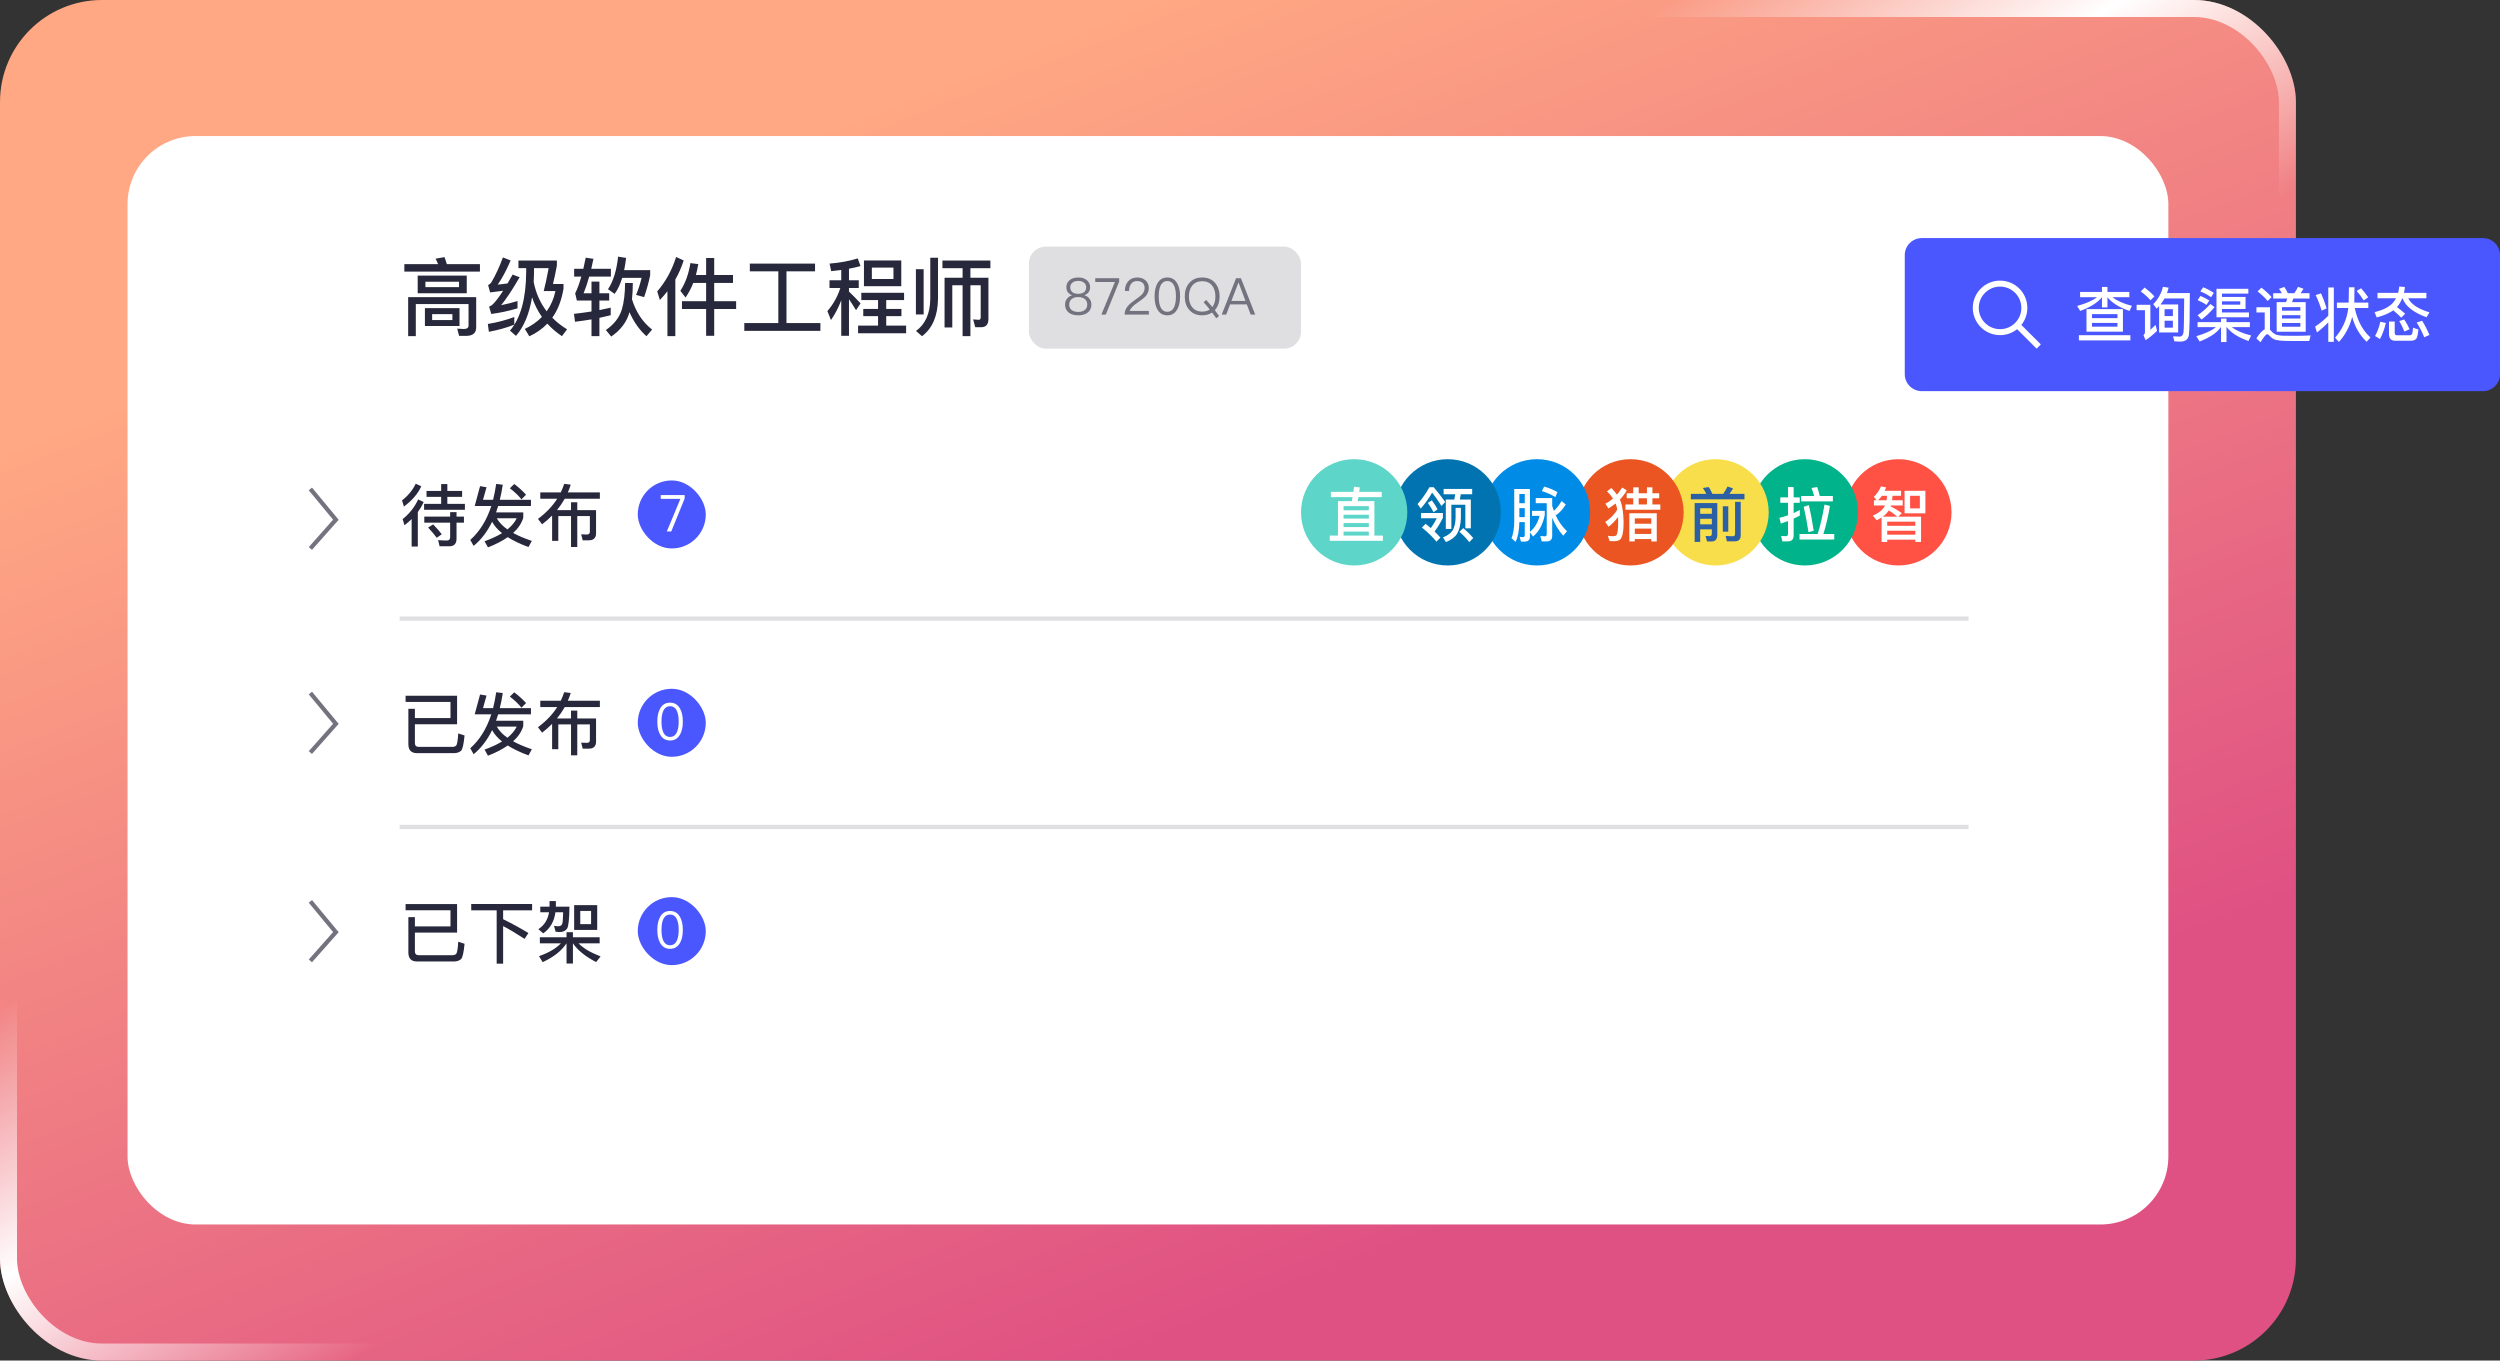 <svg width="588" height="320" viewBox="0 0 588 320" fill="none" xmlns="http://www.w3.org/2000/svg">
<rect x="0" y="0" width="588" height="320" fill="#333333" stroke="none"/>
<rect width="540" height="320" rx="24" fill="url(#paint0_linear)"/>
<rect x="2" y="2" width="536" height="316" rx="22" stroke="url(#paint1_linear)" stroke-width="4"/>
<rect x="30" y="32" width="480" height="256" rx="16" fill="white"/>
<path d="M107.504 170.352V163.632H95.392V165.088H105.952V168.896H97.584V166.704H96.048V175.024C96.048 176.432 96.72 177.136 98.08 177.136H106.912C107.568 177.104 108.08 176.912 108.464 176.56C108.8 176.192 109.072 174.992 109.264 172.976L107.776 172.496C107.68 174.176 107.52 175.136 107.264 175.376C107.04 175.568 106.768 175.664 106.48 175.664H98.496C97.888 175.664 97.584 175.36 97.584 174.752V170.352H107.504ZM111.648 168.016H115.552C114.464 171.376 112.816 174.032 110.608 175.984L111.392 177.392C113.136 175.984 114.592 174.096 115.744 171.728C116.256 172.672 117.04 173.568 118.08 174.4C116.944 175.088 115.568 175.728 113.968 176.304L114.768 177.744C116.608 177.024 118.16 176.224 119.424 175.344C120.736 176.176 122.368 176.96 124.304 177.664L125.088 176.224C123.376 175.648 121.904 175.024 120.688 174.352C121.872 173.296 122.656 172.112 123.072 170.8V169.52H116.672C116.832 169.04 117.008 168.544 117.168 168.016H124.88V166.56H117.552C117.824 165.456 118.064 164.272 118.256 163.008L116.704 162.816C116.512 164.128 116.272 165.376 115.968 166.56H113.6L114.432 163.6L112.912 163.344L111.648 168.016ZM116.848 170.896H121.536C121.088 171.824 120.352 172.704 119.344 173.52C118.208 172.72 117.376 171.84 116.848 170.896ZM120.944 162.832L119.92 163.84C121.104 164.752 122 165.616 122.64 166.448L123.728 165.36C122.976 164.512 122.048 163.664 120.944 162.832ZM134.304 167.136V168.976H131.008C131.68 168.144 132.288 167.248 132.832 166.304H141.088V164.816H133.552C133.808 164.24 134.032 163.632 134.24 162.992L132.704 162.8C132.48 163.472 132.208 164.144 131.888 164.816H127.072V166.304H131.056C129.936 168.064 128.416 169.648 126.528 171.04L127.504 172.32C128.352 171.68 129.136 170.992 129.856 170.256V176.208H131.312V170.384H134.304V177.648H135.776V170.384H138.736V174.08C138.736 174.496 138.496 174.72 138.032 174.72L136.688 174.672L137.056 176.08H138.512C139.632 176.08 140.192 175.52 140.192 174.416V168.976H135.776V167.136H134.304Z" fill="#28283C"/>
<path d="M107.504 219.352V212.632H95.392V214.088H105.952V217.896H97.584V215.704H96.048V224.024C96.048 225.432 96.72 226.136 98.08 226.136H106.912C107.568 226.104 108.08 225.912 108.464 225.56C108.8 225.192 109.072 223.992 109.264 221.976L107.776 221.496C107.68 223.176 107.52 224.136 107.264 224.376C107.04 224.568 106.768 224.664 106.48 224.664H98.496C97.888 224.664 97.584 224.36 97.584 223.752V219.352H107.504ZM110.832 212.616V214.104H116.816V226.648H118.336V217.816C119.68 218.504 121.36 219.512 123.376 220.824L124.288 219.448C122.272 218.232 120.288 217.144 118.336 216.2V214.104H125.152V212.616H110.832ZM135.04 212.888V218.728H140.464V212.888H135.04ZM139.024 217.352H136.48V214.248H139.024V217.352ZM129.248 211.928V213.256H127.072V214.568H129.136C128.848 216.312 128.016 217.64 126.624 218.536L127.76 219.528C129.376 218.408 130.336 216.76 130.64 214.568H132.448C132.432 216.056 132.352 216.968 132.224 217.32C132.096 217.672 131.76 217.848 131.232 217.864C130.992 217.832 130.688 217.8 130.304 217.768L130.688 219.144C131.04 219.192 131.328 219.224 131.584 219.224C132.448 219.224 133.04 218.936 133.392 218.376C133.728 217.816 133.904 216.104 133.936 213.256H130.736V211.928H129.248ZM126.976 220.44V221.864H131.936C130.784 223.08 129.056 224.088 126.768 224.888L127.632 226.296C130.192 225.128 132.064 223.656 133.248 221.864V226.616H134.752V221.864C135.84 223.48 137.648 224.952 140.208 226.28L141.264 224.952C138.896 224.04 137.168 223.016 136.064 221.864H141.04V220.44H134.752V219.256H133.248V220.44H126.976Z" fill="#28283C"/>
<path d="M94 195H463V194H94V195Z" fill="#DFDFE2"/>
<rect x="66" y="180" width="20" height="20" transform="rotate(-90 66 180)" fill="white"/>
<path d="M73 177L79 170.241L73 163" stroke="#737380"/>
<rect x="66" y="229" width="20" height="20" transform="rotate(-90 66 229)" fill="white"/>
<path d="M73 226L79 219.241L73 212" stroke="#737380"/>
<path d="M97.776 113.768C97.072 115.256 96 116.568 94.56 117.688L94.992 119.144C96.912 117.736 98.288 116.136 99.088 114.376L97.776 113.768ZM98.352 117.464C97.552 119.224 96.336 120.776 94.704 122.104L95.136 123.544C95.728 123.08 96.288 122.6 96.816 122.088V128.552H98.272V120.424C98.816 119.688 99.28 118.904 99.648 118.072L98.352 117.464ZM103.76 113.848V115.464H100.32V116.856H103.76V118.504H99.744V119.912H109.344V118.504H105.216V116.856H108.688V115.464H105.216V113.848H103.76ZM99.792 121.512V122.936H105.872V126.344C105.872 126.856 105.616 127.128 105.12 127.128C104.464 127.128 103.776 127.096 103.04 127.032L103.392 128.488H105.664C106.8 128.488 107.376 127.896 107.376 126.712V122.936H109.12V121.512H107.376V120.456H105.872V121.512H99.792ZM101.872 123.336L100.688 124.088C101.536 124.968 102.208 125.768 102.72 126.488L103.904 125.656C103.424 125 102.752 124.232 101.872 123.336ZM111.648 119.016H115.552C114.464 122.376 112.816 125.032 110.608 126.984L111.392 128.392C113.136 126.984 114.592 125.096 115.744 122.728C116.256 123.672 117.04 124.568 118.08 125.4C116.944 126.088 115.568 126.728 113.968 127.304L114.768 128.744C116.608 128.024 118.16 127.224 119.424 126.344C120.736 127.176 122.368 127.96 124.304 128.664L125.088 127.224C123.376 126.648 121.904 126.024 120.688 125.352C121.872 124.296 122.656 123.112 123.072 121.8V120.52H116.672C116.832 120.04 117.008 119.544 117.168 119.016H124.88V117.56H117.552C117.824 116.456 118.064 115.272 118.256 114.008L116.704 113.816C116.512 115.128 116.272 116.376 115.968 117.56H113.6L114.432 114.6L112.912 114.344L111.648 119.016ZM116.848 121.896H121.536C121.088 122.824 120.352 123.704 119.344 124.52C118.208 123.72 117.376 122.84 116.848 121.896ZM120.944 113.832L119.92 114.84C121.104 115.752 122 116.616 122.64 117.448L123.728 116.36C122.976 115.512 122.048 114.664 120.944 113.832ZM134.304 118.136V119.976H131.008C131.68 119.144 132.288 118.248 132.832 117.304H141.088V115.816H133.552C133.808 115.24 134.032 114.632 134.24 113.992L132.704 113.8C132.48 114.472 132.208 115.144 131.888 115.816H127.072V117.304H131.056C129.936 119.064 128.416 120.648 126.528 122.04L127.504 123.32C128.352 122.68 129.136 121.992 129.856 121.256V127.208H131.312V121.384H134.304V128.648H135.776V121.384H138.736V125.08C138.736 125.496 138.496 125.72 138.032 125.72L136.688 125.672L137.056 127.08H138.512C139.632 127.08 140.192 126.52 140.192 125.416V119.976H135.776V118.136H134.304Z" fill="#28283C"/>
<rect x="150" y="113" width="16" height="16" rx="8" fill="#4A57FF"/>
<path d="M155.408 116.432V117.332H160.028L156.836 125H157.88L161.036 117.236V116.432H155.408Z" fill="white"/>
<rect x="150" y="162" width="16" height="16" rx="8" fill="#4A57FF"/>
<path d="M157.6 165.264C156.568 165.264 155.8 165.708 155.284 166.62C154.828 167.388 154.6 168.42 154.6 169.716C154.6 171.012 154.828 172.044 155.284 172.812C155.8 173.712 156.568 174.168 157.6 174.168C158.62 174.168 159.388 173.712 159.916 172.812C160.372 172.044 160.6 171.012 160.6 169.716C160.6 168.42 160.372 167.388 159.916 166.62C159.388 165.708 158.62 165.264 157.6 165.264ZM157.6 166.104C158.368 166.104 158.92 166.512 159.256 167.34C159.496 167.916 159.628 168.708 159.628 169.716C159.628 170.712 159.496 171.504 159.256 172.092C158.92 172.908 158.368 173.328 157.6 173.328C156.832 173.328 156.28 172.908 155.944 172.092C155.704 171.504 155.584 170.712 155.584 169.716C155.584 168.708 155.704 167.916 155.944 167.34C156.28 166.512 156.832 166.104 157.6 166.104Z" fill="white"/>
<rect x="150" y="211" width="16" height="16" rx="8" fill="#4A57FF"/>
<path d="M157.6 214.264C156.568 214.264 155.8 214.708 155.284 215.62C154.828 216.388 154.6 217.42 154.6 218.716C154.6 220.012 154.828 221.044 155.284 221.812C155.8 222.712 156.568 223.168 157.6 223.168C158.62 223.168 159.388 222.712 159.916 221.812C160.372 221.044 160.6 220.012 160.6 218.716C160.6 217.42 160.372 216.388 159.916 215.62C159.388 214.708 158.62 214.264 157.6 214.264ZM157.6 215.104C158.368 215.104 158.92 215.512 159.256 216.34C159.496 216.916 159.628 217.708 159.628 218.716C159.628 219.712 159.496 220.504 159.256 221.092C158.92 221.908 158.368 222.328 157.6 222.328C156.832 222.328 156.28 221.908 155.944 221.092C155.704 220.504 155.584 219.712 155.584 218.716C155.584 217.708 155.704 216.916 155.944 216.34C156.28 215.512 156.832 215.104 157.6 215.104Z" fill="white"/>
<rect x="66" y="132" width="20" height="20" transform="rotate(-90 66 132)" fill="white"/>
<path d="M73 129L79 122.241L73 115" stroke="#737380"/>
<circle cx="446.5" cy="120.5" r="12.5" fill="#FF5245"/>
<circle cx="424.5" cy="120.5" r="12.5" fill="#00B38A"/>
<circle cx="403.5" cy="120.5" r="12.5" fill="#F9DE4B"/>
<path d="M442.632 116.606H443.85C443.822 116.97 443.78 117.32 443.724 117.67H441.708C442.03 117.376 442.338 117.026 442.632 116.606ZM443.36 118.888L443.332 118.944C442.884 119.868 441.946 120.638 440.49 121.282L441.386 122.36C441.806 122.164 442.184 121.94 442.548 121.716V127.47H443.878V126.924H450.486V127.47H451.83V121.52H446.482L447.308 120.68C446.58 120.148 445.712 119.616 444.676 119.084C444.69 119.028 444.704 118.958 444.732 118.888H447.518V117.67H445.012C445.068 117.334 445.096 116.984 445.124 116.606H447.126V115.43H443.29C443.402 115.178 443.514 114.926 443.612 114.646L442.422 114.394C441.946 115.458 441.372 116.27 440.728 116.844L441.386 117.67H440.756V118.888H443.36ZM443.878 125.748V124.824H450.486V125.748H443.878ZM443.878 123.676V122.696H450.486V123.676H443.878ZM442.828 121.52C443.43 121.072 443.906 120.582 444.242 120.05C445.054 120.554 445.712 121.044 446.244 121.52H442.828ZM447.952 115.444V120.736H452.852V115.444H447.952ZM451.55 119.574H449.254V116.62H451.55V119.574Z" fill="white"/>
<path d="M423.614 116.662V117.936H431.09V116.662H428.01C427.814 115.878 427.618 115.164 427.408 114.548L426.064 114.772C426.288 115.36 426.498 115.99 426.694 116.662H423.614ZM423.25 125.594V126.896H431.412V125.594H428.864C429.48 123.662 429.984 121.464 430.404 119L429.13 118.678C428.654 121.422 428.122 123.732 427.52 125.594H423.25ZM425.448 118.804L424.23 119.196C424.678 121.114 425.042 123.102 425.35 125.16L426.582 124.838C426.246 122.57 425.868 120.568 425.448 118.804ZM423.32 119.938C422.844 120.19 422.354 120.442 421.864 120.666V118.258H423.306V116.984H421.864V114.562H420.534V116.984H418.728V118.258H420.534V121.198C419.876 121.436 419.204 121.632 418.518 121.8L418.854 123.144C419.414 122.962 419.974 122.766 420.534 122.556V125.608C420.534 125.944 420.352 126.112 420.016 126.112C419.666 126.112 419.302 126.084 418.91 126.042L419.218 127.33H420.478C421.402 127.33 421.864 126.868 421.864 125.944V121.982C422.354 121.758 422.844 121.534 423.32 121.282V119.938Z" fill="white"/>
<path d="M406.324 114.422C406.016 115.038 405.68 115.612 405.288 116.158H402.754C402.474 115.556 402.194 115.024 401.9 114.548L400.5 114.772C400.794 115.192 401.074 115.654 401.326 116.158H397.686V117.446H410.3V116.158H406.758C407.066 115.766 407.346 115.346 407.612 114.87L406.324 114.422ZM402.586 127.358C403.468 127.358 403.916 126.812 403.916 125.734V118.314H398.582V127.47H399.884V124.502H402.628V125.44C402.628 125.874 402.46 126.098 402.152 126.098L401.144 126.056L401.494 127.358H402.586ZM399.884 123.326V122.024H402.628V123.326H399.884ZM399.884 120.848V119.546H402.628V120.848H399.884ZM408.046 127.316C408.956 127.316 409.418 126.84 409.418 125.888V118.02H408.088V125.552C408.088 125.93 407.92 126.126 407.584 126.126C407.024 126.126 406.464 126.098 405.876 126.042L406.156 127.316H408.046ZM405.204 119.07V125.048H406.492V119.07H405.204Z" fill="#2B60A5"/>
<path d="M94 146H463V145H94V146Z" fill="#DFDFE2"/>
<circle cx="383.5" cy="120.5" r="12.5" fill="#EA5521"/>
<circle cx="361.5" cy="120.5" r="12.5" fill="#008BE6"/>
<path d="M382.6 116.018V117.194H384.14V118.65H382.306V119.896H390.51V118.65H388.648V117.194H390.244V116.018H388.648V114.618H387.36V116.018H385.414V114.618H384.14V116.018H382.6ZM385.414 118.65V117.194H387.36V118.65H385.414ZM389.67 120.722H383.216V127.344H384.504V126.784H388.382V127.358H389.67V120.722ZM384.504 125.58V124.334H388.382V125.58H384.504ZM384.504 123.186V121.912H388.382V123.186H384.504ZM381.536 114.66C381.144 115.29 380.738 115.85 380.304 116.34C379.94 115.808 379.506 115.29 378.988 114.772L377.952 115.584C378.512 116.088 378.988 116.648 379.38 117.264C378.82 117.74 378.232 118.146 377.588 118.454L378.302 119.602C378.932 119.196 379.492 118.804 379.996 118.426L380.038 118.538C380.178 118.916 380.29 119.364 380.374 119.882C379.702 121.002 378.764 121.954 377.56 122.766L378.33 123.886C379.17 123.256 379.912 122.5 380.556 121.604C380.584 121.954 380.598 122.332 380.598 122.752C380.598 124.502 380.444 125.552 380.164 125.888C380.052 126.028 379.786 126.112 379.394 126.112C379.002 126.112 378.596 126.084 378.176 126.028L378.568 127.26C378.848 127.274 379.226 127.288 379.688 127.288C380.248 127.288 380.696 127.162 381.018 126.924C381.578 126.448 381.872 125.09 381.872 122.822C381.83 120.736 381.606 119.126 381.2 117.992C381.144 117.824 381.074 117.67 380.99 117.516C381.536 116.956 382.082 116.242 382.628 115.346L381.536 114.66Z" fill="white"/>
<path d="M359.844 115.01H356.148V122.752C356.134 124.306 355.924 125.58 355.504 126.588L356.47 127.456C357.03 126.28 357.324 124.726 357.352 122.808H358.626V125.804C358.626 126.154 358.486 126.336 358.22 126.336C357.968 126.336 357.716 126.308 357.436 126.28L357.73 127.386H358.57C359.41 127.386 359.844 126.994 359.844 126.224V125.244L360.572 126.196C361.972 125.048 362.882 123.354 363.33 121.142V120.162H360.32V121.338H362.112C361.692 122.948 360.936 124.194 359.844 125.09V115.01ZM357.352 121.632V119.518H358.626V121.632H357.352ZM357.352 118.356V116.186H358.626V118.356H357.352ZM363.778 127.344C364.646 127.344 365.08 126.896 365.08 126.028V121.8C365.738 123.396 366.606 124.796 367.67 126L368.566 124.95C367.474 123.928 366.592 122.682 365.906 121.226C366.788 120.638 367.572 119.784 368.272 118.664L367.278 117.838C366.746 118.79 366.13 119.56 365.458 120.148C365.318 119.784 365.192 119.406 365.08 119.014V117.152H361.202V118.356H363.792V125.636C363.792 125.972 363.652 126.14 363.4 126.14L362.28 126.07L362.616 127.344H363.778ZM363.19 114.45L362.644 115.5C363.75 115.836 364.814 116.298 365.822 116.914L366.312 115.738C365.318 115.178 364.282 114.744 363.19 114.45Z" fill="white"/>
<circle cx="340.5" cy="120.5" r="12.5" fill="#0073B0"/>
<circle cx="318.5" cy="120.5" r="12.5" fill="#5DD5C8"/>
<path d="M339.538 114.996V116.256H342.268C342.212 116.676 342.142 117.082 342.058 117.488H340.056V124.404H341.358V118.72H344.648V124.264H345.936V117.488H343.36C343.444 117.096 343.514 116.676 343.57 116.256H346.258V114.996H339.538ZM344.158 124.208L343.262 125.076C344.242 125.944 345.012 126.756 345.558 127.512L346.51 126.56C345.866 125.776 345.082 124.992 344.158 124.208ZM342.352 119.448V121.884C342.31 123.046 342.086 123.984 341.694 124.698C341.274 125.384 340.504 125.944 339.384 126.392L340.084 127.498C341.288 127.022 342.17 126.378 342.702 125.538C343.248 124.614 343.542 123.396 343.598 121.884V119.448H342.352ZM336.206 114.59C335.352 116.102 334.414 117.432 333.406 118.552L334.162 119.616C335.198 118.44 336.08 117.18 336.836 115.864C337.424 116.578 338.166 117.628 339.034 119L339.916 118.062C339.048 116.858 338.152 115.696 337.2 114.59H336.206ZM334.218 120.652V121.898H337.942C337.466 122.794 337.004 123.564 336.528 124.208C336.136 123.872 335.73 123.536 335.31 123.2L334.428 124.068C335.884 125.258 337.032 126.364 337.844 127.4L338.796 126.448C338.376 125.972 337.914 125.482 337.41 125.006C338.138 124.054 338.796 122.976 339.37 121.772V120.652H334.218ZM336.78 117.684L335.828 118.272C336.388 119.07 336.836 119.798 337.172 120.456L338.124 119.784C337.816 119.196 337.368 118.496 336.78 117.684Z" fill="white"/>
<path d="M313.022 115.682V116.928H318.132C318.076 117.236 318.006 117.544 317.936 117.866H314.688V125.972H312.756V127.19H325.258V125.972H323.256V117.866H319.308C319.364 117.558 319.434 117.25 319.504 116.928H324.978V115.682H319.7C319.742 115.346 319.784 115.01 319.826 114.646L318.468 114.464C318.426 114.87 318.384 115.276 318.328 115.682H313.022ZM316.004 125.972V125.034H321.94V125.972H316.004ZM316.004 123.97V123.032H321.94V123.97H316.004ZM316.004 121.982V121.058H321.94V121.982H316.004ZM316.004 120.008V119.042H321.94V120.008H316.004Z" fill="white"/>
<path d="M104.56 60.48L102.44 60.84C102.66 61.24 102.86 61.66 103.04 62.12H95.1V63.88H112.88V62.12H105.1C104.92 61.52 104.74 60.98 104.56 60.48ZM109.64 79C111.2 79 112 78.32 112 76.98V69.88H96V79.06H97.8V71.52H110.2V76.58C110.2 77.1 109.82 77.38 109.08 77.38L107.54 77.3L107.98 79H109.64ZM98.24 64.82V68.98H109.78V64.82H98.24ZM107.96 67.54H100.06V66.26H107.96V67.54ZM99.94 72.48V76.68H108.08V72.48H99.94ZM106.4 75.28H101.64V73.88H106.4V75.28ZM120.96 74.56C119.18 75.24 117.1 75.8 114.74 76.2L114.98 78.04C117.22 77.62 119.2 77.06 120.96 76.36V74.56ZM118.28 60.54C117.52 62.66 116.62 64.6 115.6 66.36C115.36 66.7 115.1 66.92 114.8 67.04L115.28 68.78C116.32 68.66 117.34 68.52 118.34 68.38C117.36 69.9 116.54 70.96 115.9 71.58C115.66 71.82 115.38 72 115.04 72.12L115.54 73.84C117.5 73.6 119.56 73.16 121.72 72.52V70.8C120.4 71.2 119.12 71.54 117.86 71.78C119.02 70.4 120.48 68.2 122.22 65.2L120.56 64.58C120.16 65.32 119.76 66.02 119.38 66.66C118.62 66.78 117.84 66.86 117.06 66.94C118.1 65.48 119.1 63.58 120.1 61.26L118.28 60.54ZM123.76 63.06V63.92C123.72 70.28 122.44 74.88 119.94 77.76L121.36 79C123.24 76.84 124.5 73.8 125.14 69.92C125.7 71.6 126.48 73.14 127.46 74.54C126.38 75.66 125.04 76.6 123.44 77.36L124.5 79.1C126.14 78.34 127.56 77.34 128.74 76.12C129.7 77.2 130.84 78.18 132.16 79.06L133.38 77.46C132.06 76.66 130.9 75.74 129.9 74.72C131.22 72.88 132.1 70.58 132.54 67.86V66.8H130.06C130.36 65.58 130.66 64.14 130.98 62.46V61.28H121.94V63.06H123.76ZM128.58 73.22C127.06 71.24 126.04 68.94 125.52 66.32C125.56 65.56 125.6 64.76 125.6 63.92V63.06H129.04C128.6 65.42 128.22 67.22 127.88 68.46H130.64C130.26 70.24 129.58 71.82 128.58 73.22ZM139.12 66.24V68.98H137.26C137.74 67.82 138.18 66.52 138.58 65.06H143.68V63.22H139.06C139.24 62.46 139.42 61.68 139.58 60.88L137.76 60.6C137.58 61.52 137.4 62.38 137.2 63.22H135.04V65.06H136.72C136.28 66.64 135.8 67.96 135.28 69L135.68 70.68H139.12V73.26C137.82 73.46 136.44 73.66 135 73.82L135.24 75.68C136.58 75.52 137.88 75.32 139.12 75.12V79.06H140.98V74.76C141.9 74.56 142.78 74.36 143.64 74.14V72.36C142.8 72.56 141.9 72.76 140.98 72.94V70.68H143.28V68.98H140.98V66.24H139.12ZM145.38 60.36C145.02 63.64 144.24 66.18 143 68.02L144.56 69.12C145.28 68.16 145.86 66.92 146.34 65.36H150.9C150.54 66.88 150.1 68.2 149.6 69.36L151.5 69.88C152.08 68.18 152.56 66.48 152.92 64.76V63.54H146.8C146.98 62.66 147.14 61.7 147.26 60.66L145.38 60.36ZM147.02 66.56C147 69.1 146.74 71.18 146.26 72.78C145.66 74.7 144.42 76.3 142.5 77.62L143.76 79.16C145.98 77.64 147.42 75.74 148.06 73.42C149 75.62 150.32 77.52 152.04 79.08L153.38 77.52C151.14 75.76 149.56 73.38 148.64 70.38C148.76 69.22 148.84 67.96 148.84 66.56H147.02ZM159.02 60.44C158.06 63.52 156.58 66.22 154.58 68.54L155.2 70.56C155.82 69.9 156.42 69.22 156.98 68.5V79.06H158.84V65.74C159.64 64.34 160.3 62.84 160.8 61.26L159.02 60.44ZM162.38 61.88C161.98 64.44 161.18 66.62 160.02 68.4L161.24 69.98C161.96 68.94 162.56 67.8 163.06 66.54H166.08V70.84H160.4V72.68H166.08V78.98H167.98V72.68H173.14V70.84H167.98V66.54H172.4V64.68H167.98V60.68H166.08V64.68H163.68C163.9 63.88 164.08 63.02 164.24 62.12L162.38 61.88ZM183.06 63.82V75.98H175.06V77.82H192.96V75.98H184.98V63.82H191.7V62H176.36V63.82H183.06ZM203.2 61.26V67.32H211.98V61.26H203.2ZM210.14 65.62H205.06V62.94H210.14V65.62ZM202.58 68.86V70.58H206.52V72.66H203.04V74.36H206.52V76.58H201.82V78.38H213.12V76.58H208.44V74.36H212.02V72.66H208.44V70.58H212.64V68.86H202.58ZM195.1 65.92V67.74H197.64C197 69.76 196 71.56 194.6 73.16L195.44 75.28C196.42 73.88 197.22 72.32 197.86 70.64V78.98H199.68V70.38C200.16 71.06 200.7 71.92 201.34 72.96L202.4 71.36C201.48 70.36 200.58 69.42 199.68 68.58V67.74H201.98V65.92H199.68V63.2C200.64 63.02 201.54 62.82 202.4 62.58L201.74 60.78C199.8 61.38 197.6 61.8 195.12 62L195.5 63.78C196.3 63.7 197.1 63.6 197.86 63.5V65.92H195.1ZM215.42 63.32V73.96H217.24V63.32H215.42ZM218.8 60.62V70.3C218.76 73.74 217.64 76.26 215.44 77.84L216.86 79.08C219.3 77.24 220.56 74.3 220.62 70.3V60.62H218.8ZM221.66 61.28V63.08H226.4V65.32H222.16V77.02H223.98V67.1H226.4V79.06H228.24V67.1H230.66V74.64C230.66 75.02 230.5 75.22 230.18 75.22L228.88 75.12L229.38 76.96H230.78C231.9 76.96 232.48 76.32 232.48 75.04V65.32H228.24V63.08H232.94V61.28H221.66Z" fill="#28283C"/>
<rect x="242" y="58" width="64" height="24" rx="4" fill="#DFDFE2"/>
<path d="M253.6 65.264C252.7 65.264 252.004 65.492 251.5 65.96C251.032 66.38 250.804 66.908 250.804 67.532C250.804 67.988 250.912 68.372 251.128 68.684C251.356 69.02 251.692 69.272 252.148 69.428V69.452C251.692 69.56 251.32 69.812 251.008 70.196C250.672 70.604 250.504 71.084 250.504 71.636C250.504 72.392 250.768 73.004 251.296 73.46C251.836 73.928 252.604 74.168 253.6 74.168C254.584 74.168 255.352 73.928 255.904 73.46C256.432 73.004 256.696 72.392 256.696 71.636C256.696 71.084 256.528 70.604 256.192 70.196C255.88 69.812 255.496 69.56 255.052 69.452V69.428C255.496 69.272 255.832 69.02 256.072 68.684C256.288 68.372 256.396 67.988 256.396 67.532C256.396 66.908 256.156 66.38 255.7 65.96C255.196 65.492 254.488 65.264 253.6 65.264ZM253.6 66.068C254.2 66.068 254.68 66.224 255.028 66.536C255.316 66.8 255.472 67.148 255.472 67.568C255.472 68 255.34 68.36 255.076 68.624C254.752 68.936 254.26 69.104 253.6 69.104C252.928 69.104 252.436 68.936 252.124 68.624C251.86 68.36 251.728 68 251.728 67.568C251.728 67.148 251.872 66.8 252.172 66.536C252.508 66.224 252.988 66.068 253.6 66.068ZM253.6 69.872C254.284 69.872 254.824 70.04 255.208 70.388C255.544 70.7 255.724 71.12 255.724 71.636C255.724 72.14 255.544 72.548 255.208 72.86C254.824 73.196 254.296 73.364 253.6 73.364C252.904 73.364 252.364 73.196 252.004 72.872C251.644 72.56 251.476 72.14 251.476 71.636C251.476 71.12 251.644 70.7 252.004 70.388C252.376 70.04 252.904 69.872 253.6 69.872ZM257.603 65.432V66.332H262.223L259.031 74H260.075L263.231 66.236V65.432H257.603ZM267.478 65.264C266.614 65.264 265.906 65.552 265.378 66.128C264.85 66.692 264.574 67.46 264.574 68.42H265.558C265.57 67.664 265.75 67.088 266.086 66.704C266.398 66.296 266.854 66.104 267.442 66.104C267.994 66.104 268.438 66.248 268.75 66.536C269.062 66.824 269.218 67.22 269.218 67.748C269.218 68.3 268.99 68.816 268.558 69.284C268.33 69.524 267.886 69.872 267.214 70.352C266.302 70.976 265.69 71.492 265.354 71.876C264.778 72.512 264.502 73.22 264.502 74H270.214V73.124H265.714C265.87 72.548 266.494 71.888 267.586 71.156C268.474 70.556 269.062 70.088 269.362 69.776C269.914 69.176 270.202 68.504 270.202 67.76C270.202 67.016 269.938 66.404 269.434 65.948C268.918 65.492 268.27 65.264 267.478 65.264ZM274.553 65.264C273.521 65.264 272.753 65.708 272.237 66.62C271.781 67.388 271.553 68.42 271.553 69.716C271.553 71.012 271.781 72.044 272.237 72.812C272.753 73.712 273.521 74.168 274.553 74.168C275.573 74.168 276.341 73.712 276.869 72.812C277.325 72.044 277.553 71.012 277.553 69.716C277.553 68.42 277.325 67.388 276.869 66.62C276.341 65.708 275.573 65.264 274.553 65.264ZM274.553 66.104C275.321 66.104 275.873 66.512 276.209 67.34C276.449 67.916 276.581 68.708 276.581 69.716C276.581 70.712 276.449 71.504 276.209 72.092C275.873 72.908 275.321 73.328 274.553 73.328C273.785 73.328 273.233 72.908 272.897 72.092C272.657 71.504 272.537 70.712 272.537 69.716C272.537 68.708 272.657 67.916 272.897 67.34C273.233 66.512 273.785 66.104 274.553 66.104ZM282.756 65.264C281.46 65.264 280.452 65.696 279.708 66.56C279 67.376 278.652 68.432 278.652 69.728C278.652 71.012 279 72.068 279.708 72.884C280.452 73.736 281.46 74.168 282.744 74.168C283.656 74.168 284.436 73.94 285.084 73.508C285.408 73.94 285.732 74.396 286.068 74.876L286.716 74.312C286.392 73.844 286.068 73.388 285.732 72.956C285.744 72.932 285.768 72.908 285.792 72.884C286.488 72.068 286.848 71.024 286.848 69.728C286.848 68.42 286.488 67.364 285.792 66.548C285.048 65.684 284.028 65.264 282.756 65.264ZM282.756 66.14C283.74 66.14 284.508 66.464 285.06 67.124C285.588 67.772 285.864 68.636 285.864 69.728C285.864 70.748 285.624 71.576 285.144 72.212C284.664 71.624 284.172 71.072 283.68 70.544L283.092 71.108C283.572 71.612 284.052 72.176 284.532 72.788C284.052 73.124 283.452 73.292 282.744 73.292C281.76 73.292 280.98 72.956 280.428 72.284C279.9 71.636 279.636 70.784 279.636 69.728C279.636 68.66 279.9 67.808 280.428 67.16C280.992 66.476 281.772 66.14 282.756 66.14ZM290.72 65.432L287.348 74H288.404L289.316 71.6H293.252L294.164 74H295.232L291.86 65.432H290.72ZM289.628 70.772L291.272 66.488H291.32L292.94 70.772H289.628Z" fill="#737380"/>
<path d="M448 60C448 57.791 449.791 56 452 56H584C586.209 56 588 57.791 588 60V88C588 90.209 586.209 92 584 92H452C449.791 92 448 90.209 448 88V60Z" fill="#4A57FF"/>
<path fill-rule="evenodd" clip-rule="evenodd" d="M474.425 77.421C473.326 78.302 471.932 78.829 470.415 78.829C466.872 78.829 464 75.957 464 72.414C464 68.872 466.872 66 470.415 66C473.957 66 476.829 68.872 476.829 72.414C476.829 73.932 476.302 75.326 475.421 76.425L480 81.004L479.004 82L474.425 77.421ZM475.42 72.414C475.42 75.179 473.179 77.42 470.415 77.42C467.65 77.42 465.409 75.179 465.409 72.414C465.409 69.65 467.65 67.409 470.415 67.409C473.179 67.409 475.42 69.65 475.42 72.414Z" fill="white"/>
<path d="M490.744 72.714V78.006H499.312V72.714H490.744ZM498.024 76.83H492.032V75.948H498.024V76.83ZM492.032 74.828V73.89H498.024V74.828H492.032ZM489.232 68.668V69.9H493.222C492.158 70.712 490.604 71.398 488.546 71.958L489.26 73.134C491.584 72.294 493.292 71.216 494.384 69.928V72.294H495.672V69.914C496.722 71.23 498.444 72.308 500.852 73.134L501.426 71.93C499.424 71.426 497.898 70.74 496.862 69.9H500.824V68.668H495.672V67.492H494.384V68.668H489.232ZM488.952 78.846V80.064H501.062V78.846H488.952ZM507.824 72.014V78.188H512.304V71.608H508.16C508.51 71.16 508.818 70.698 509.098 70.194H513.718C513.69 74.702 513.648 77.348 513.564 78.132C513.48 78.818 513.158 79.168 512.626 79.168C512.206 79.168 511.688 79.14 511.1 79.098L511.422 80.288C512.08 80.316 512.542 80.344 512.808 80.344C514.012 80.344 514.698 79.798 514.838 78.72C514.978 77.488 515.048 74.226 515.048 68.934H509.672C509.812 68.528 509.952 68.108 510.064 67.66L508.72 67.464C508.328 69.06 507.572 70.418 506.438 71.538L507.264 72.602C507.46 72.406 507.642 72.21 507.824 72.014ZM511.058 77.068H509.112V75.43H511.058V77.068ZM509.112 74.338V72.728H511.058V74.338H509.112ZM504.422 67.632L503.498 68.542C504.478 69.27 505.248 69.97 505.808 70.628L506.718 69.704C506.088 69.004 505.318 68.318 504.422 67.632ZM502.532 71.692V72.966H504.492V78.104C504.492 78.384 504.366 78.636 504.142 78.832L504.646 80.022C505.598 79.378 506.508 78.636 507.348 77.81L506.984 76.41C506.55 76.844 506.144 77.236 505.766 77.586V71.692H502.532ZM528.152 72.672V69.844H522.608V69.06H528.81V67.926H521.32V74.618H528.95V73.484H522.608V72.672H528.152ZM522.608 70.88H526.906V71.664H522.608V70.88ZM521.166 76.942C520.298 77.712 518.772 78.426 516.574 79.07L517.344 80.33C519.78 79.378 521.446 78.244 522.342 76.942H522.384V80.456H523.672V76.942H523.728C524.736 78.286 526.444 79.364 528.838 80.204L529.468 78.902C527.466 78.412 525.954 77.754 524.932 76.942H529.174V75.766H523.672V74.94H522.384V75.766H516.868V76.942H521.166ZM518.184 67.562L517.526 68.542C518.38 68.864 519.22 69.312 520.032 69.9L520.69 68.892C519.934 68.374 519.108 67.926 518.184 67.562ZM517.54 69.606L516.882 70.6C517.582 70.88 518.282 71.244 518.954 71.72L519.626 70.684C518.982 70.264 518.296 69.9 517.54 69.606ZM519.878 71.496C518.982 72.504 517.988 73.386 516.882 74.142L517.792 75.164C518.856 74.38 519.878 73.414 520.858 72.238L519.878 71.496ZM534.648 68.962V70.208H537.952C537.882 70.488 537.798 70.782 537.686 71.062H535.474V78.02H542.306V71.062H539.1C539.212 70.782 539.296 70.502 539.38 70.208H543.202V68.962H541.102C541.34 68.64 541.564 68.29 541.788 67.912L540.5 67.464C540.248 67.982 539.968 68.486 539.632 68.962H538.092C537.84 68.402 537.56 67.898 537.266 67.478L536.02 67.94C536.272 68.248 536.496 68.598 536.692 68.962H534.648ZM541.046 76.844H536.72V75.962H541.046V76.844ZM536.72 74.912V74.128H541.046V74.912H536.72ZM536.72 73.064V72.238H541.046V73.064H536.72ZM531.89 67.66L530.98 68.528C532.002 69.34 532.786 70.096 533.346 70.796L534.284 69.872C533.64 69.144 532.842 68.402 531.89 67.66ZM539.926 80.204H543.132L543.454 78.888C543.076 78.916 542.53 78.944 541.83 78.958C541.116 78.972 540.416 78.986 539.744 78.986C538.652 78.986 537.728 78.972 536.944 78.958C536.132 78.93 535.516 78.804 535.096 78.608C534.76 78.426 534.424 78.146 534.102 77.768C534.032 77.684 533.962 77.628 533.906 77.572V72.266H530.714V73.498H532.66V77.446C532.072 77.74 531.428 78.454 530.7 79.588L531.68 80.498C532.436 79.238 532.954 78.608 533.248 78.608C533.416 78.608 533.584 78.72 533.78 78.958C534.186 79.434 534.676 79.77 535.236 79.938C535.81 80.078 536.552 80.162 537.448 80.176C538.344 80.19 539.17 80.204 539.926 80.204ZM547.612 74.254C546.688 75.206 545.652 76.06 544.518 76.816L544.938 78.202C545.918 77.46 546.8 76.662 547.612 75.808V80.4H548.914V67.604H547.612V74.254ZM545.904 68.99L544.644 69.41C545.162 70.46 545.638 71.678 546.058 73.064L547.22 72.532C546.842 71.272 546.408 70.096 545.904 68.99ZM555.326 67.8L554.29 68.43C554.99 69.242 555.536 69.984 555.942 70.656L556.992 69.928C556.6 69.312 556.054 68.612 555.326 67.8ZM553.772 67.562H552.47C552.47 68.402 552.442 69.606 552.4 71.174H549.642V72.448H552.316C552.022 75.066 550.986 77.39 549.208 79.434L550.104 80.428C551.56 78.86 552.61 76.9 553.24 74.534C553.842 76.844 554.976 78.79 556.628 80.386L557.538 79.378C555.69 77.726 554.458 75.416 553.842 72.448H557.034V71.174H553.73C553.758 69.746 553.772 68.542 553.772 67.562ZM564.314 67.38C564.258 67.912 564.16 68.402 564.034 68.878H559.19V70.152H563.544C563.32 70.586 563.04 70.978 562.718 71.328C561.85 72.238 560.45 72.938 558.49 73.428L559.008 74.66C560.66 74.226 561.948 73.666 562.9 72.994C563.558 73.526 564.188 74.1 564.776 74.716L565.7 73.792C564.986 73.162 564.342 72.644 563.768 72.224L563.81 72.182C564.3 71.594 564.706 70.922 565.014 70.152H565.07C565.756 72.014 567.632 73.498 570.712 74.618L571.412 73.47C568.752 72.658 567.086 71.552 566.414 70.152H570.684V68.878H565.406C565.504 68.458 565.588 68.01 565.644 67.52L564.314 67.38ZM559.848 75.668C559.596 76.872 559.19 77.992 558.616 79.028L559.764 79.742C560.352 78.678 560.814 77.418 561.15 75.962L559.848 75.668ZM565.462 75.136L564.3 75.514C564.734 76.214 565.14 77.04 565.518 77.978L566.736 77.432C566.372 76.606 565.952 75.836 565.462 75.136ZM569.676 75.444L568.402 75.85C569.046 76.858 569.648 78.006 570.18 79.322L571.398 78.776C570.908 77.586 570.334 76.48 569.676 75.444ZM566.974 80.148C567.52 80.148 567.926 80.022 568.192 79.784C568.5 79.532 568.696 78.776 568.808 77.488L567.548 77.082C567.492 77.95 567.394 78.454 567.254 78.608C567.142 78.776 566.974 78.86 566.722 78.86H563.81C563.418 78.86 563.236 78.664 563.236 78.286V75.626H561.892V78.552C561.892 79.616 562.382 80.148 563.39 80.148H566.974Z" fill="white"/>
<defs>
<linearGradient id="paint0_linear" x1="270" y1="-9.54617e-06" x2="378.93" y2="277.193" gradientUnits="userSpaceOnUse">
<stop stop-color="#FFA883"/>
<stop offset="1" stop-color="#DF5083"/>
</linearGradient>
<linearGradient id="paint1_linear" x1="428.799" y1="143.665" x2="333.528" y2="-14.308" gradientUnits="userSpaceOnUse">
<stop offset="0.15" stop-color="white" stop-opacity="0"/>
<stop offset="0.47" stop-color="white"/>
<stop offset="0.769" stop-color="white" stop-opacity="0"/>
</linearGradient>
</defs>
</svg>
